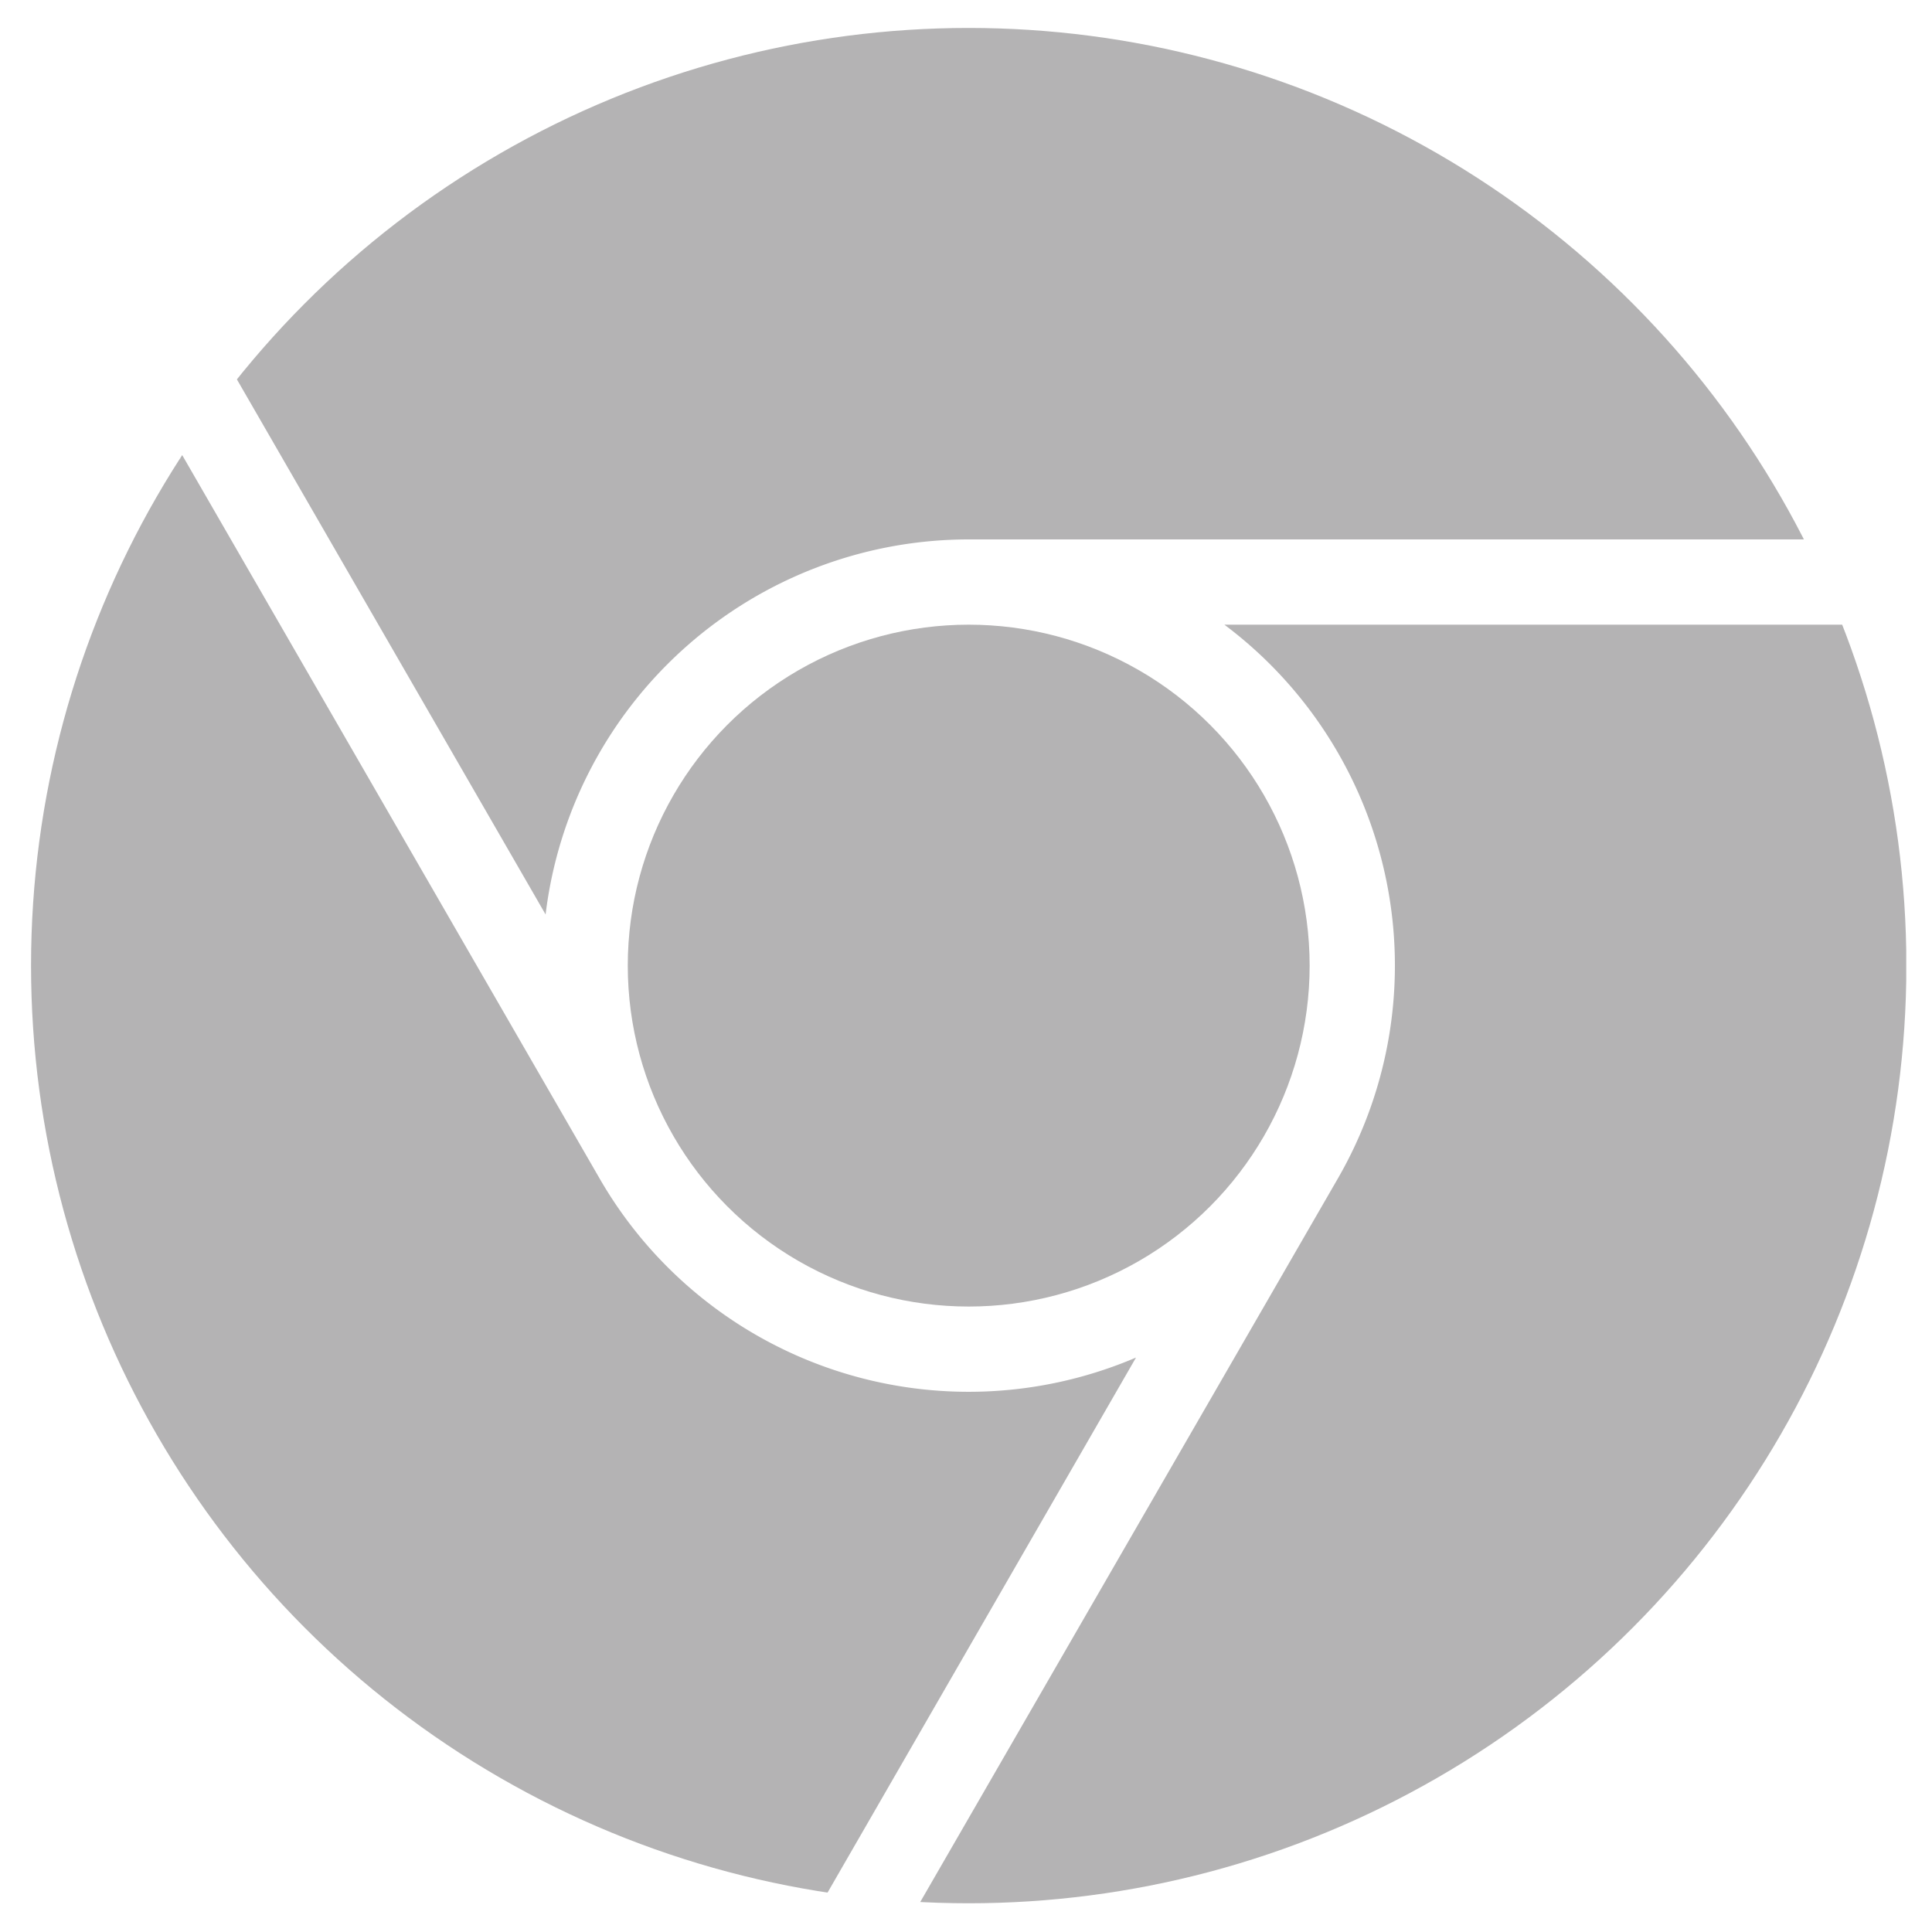 <svg id="Layer_1" data-name="Layer 1" xmlns="http://www.w3.org/2000/svg" xmlns:xlink="http://www.w3.org/1999/xlink" viewBox="0 0 150 150"><defs><style>.cls-1{fill:none;}.cls-2{clip-path:url(#clip-path);}.cls-3{fill:#b4b3b4;}</style><clipPath id="clip-path"><circle class="cls-1" cx="75.21" cy="74.97" r="72.8"/></clipPath></defs><title>Outline web assets</title><g class="cls-2"><circle class="cls-3" cx="75.21" cy="74.97" r="26.47"/><path class="cls-3" d="M95.06,48.5a33.07,33.07,0,0,1,8.81,43h0L71.39,147.77h.32v0H148V48.5Z"/><path class="cls-3" d="M46.56,91.51h0L14,35.08v.55L2.41,15.81v132H63.75L88.2,105.4A33.07,33.07,0,0,1,46.56,91.51Z"/><path class="cls-3" d="M14,2.17V21.84L42.36,71A33.1,33.1,0,0,1,75.21,41.88H148V2.17Z"/></g></svg>
